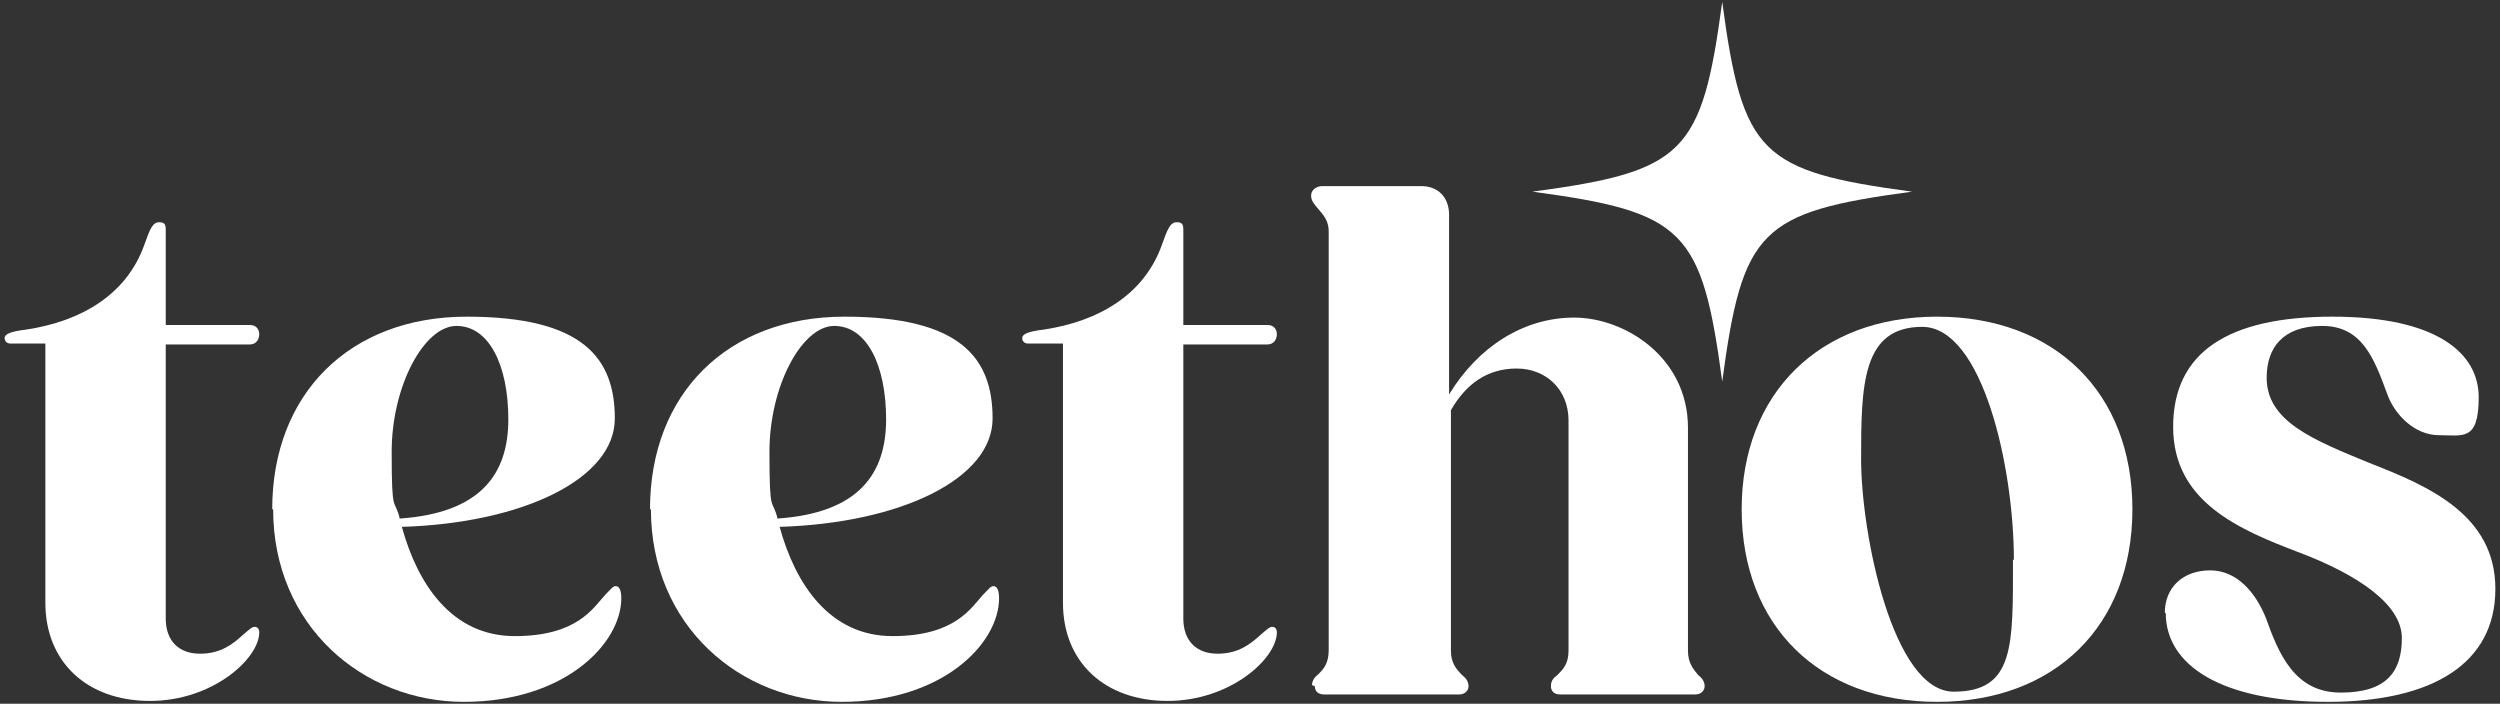 <svg xmlns="http://www.w3.org/2000/svg" fill="none" viewBox="0 0 270 76" height="76" width="270">
<rect x="0" y="0" width="270" height="76" fill="#333333" stroke="none"/>
<path fill="white" d="M4.9 65.2V37.1H1.1C0.8 37.1 0.5 36.9 0.5 36.5C0.5 36.1 1.1 35.8 2.8 35.6C8.8 34.7 13.7 31.8 15.6 26.4C16.2 24.7 16.5 24 17.2 24C17.9 24 17.9 24.4 17.9 24.9V35.1H27C27.7 35.1 28 35.6 28 36.1C28 36.6 27.7 37.2 27 37.2H17.9V66.8C17.9 69.2 19.3 70.6 21.6 70.6C23.9 70.6 25.2 69.5 26.2 68.6C26.9 68 27.2 67.7 27.5 67.7C27.8 67.7 28 67.9 28 68.3C28 71.1 23 75.7 16.2 75.7C9.4 75.7 4.9 71.5 4.9 65.1V65.2Z"></path>
<path fill="white" d="M29.4 55C29.4 42.5 37.8 34.2 50.4 34.2C63 34.2 66.4 38.7 66.4 45.2C66.4 51.7 56.5 56.5 43.4 56.9C45.1 63.1 48.8 68.7 55.6 68.7C62.4 68.7 64.1 65.6 65.4 64.2C66 63.6 66.2 63.3 66.5 63.3C66.8 63.3 67.1 63.6 67.1 64.6C67.1 69.5 61 75.8 50.1 75.8C39.2 75.8 29.5 67.6 29.5 55H29.4ZM43.2 56C51.9 55.4 54.9 51.2 54.9 45.3C54.9 39.4 52.8 35.2 49.3 35.2C45.8 35.2 42.3 41.7 42.3 48.8C42.3 55.9 42.6 53.6 43.2 56.1V56Z"></path>
<path fill="white" d="M70.2 55C70.2 42.5 78.6 34.2 91.2 34.2C103.8 34.2 107.2 38.7 107.2 45.2C107.2 51.7 97.3 56.5 84.2 56.9C85.9 63.1 89.6 68.7 96.4 68.7C103.2 68.7 104.9 65.6 106.2 64.2C106.8 63.6 107 63.3 107.3 63.3C107.6 63.3 107.9 63.6 107.9 64.6C107.9 69.5 101.8 75.8 90.9 75.8C80 75.8 70.3 67.6 70.3 55H70.2ZM84 56C92.7 55.4 95.7 51.2 95.7 45.3C95.7 39.4 93.6 35.2 90.1 35.2C86.6 35.2 83.1 41.7 83.1 48.8C83.1 55.9 83.4 53.6 84 56.1V56Z"></path>
<path fill="white" d="M114.8 65.2V37.1H111C110.7 37.1 110.4 36.9 110.4 36.5C110.4 36.1 111 35.8 112.7 35.6C118.7 34.7 123.6 31.8 125.5 26.4C126.1 24.7 126.4 24 127.1 24C127.8 24 127.8 24.4 127.8 24.9V35.1H136.9C137.6 35.1 137.9 35.6 137.9 36.1C137.9 36.6 137.6 37.2 136.9 37.2H127.8V66.8C127.8 69.2 129.2 70.6 131.5 70.6C133.8 70.6 135.1 69.5 136.1 68.6C136.8 68 137.1 67.7 137.4 67.7C137.7 67.7 137.9 67.9 137.9 68.3C137.9 71.1 132.9 75.7 126.1 75.7C119.3 75.7 114.8 71.5 114.8 65.1V65.2Z"></path>
<path fill="white" d="M141.7 74C141.7 73.5 142 73.1 142.4 72.8C143 72.2 143.5 71.6 143.5 70.2V25C143.5 23.8 142.9 23.2 142.4 22.6C141.9 22 141.6 21.7 141.6 21.1C141.6 20.5 142.2 20.1 142.8 20.1H153.5C155.3 20.1 156.5 21.3 156.5 23.2V42.6C159.6 37.5 164.5 34.3 170 34.3C175.5 34.3 182.3 38.6 182.3 46.2V70.3C182.3 71.6 182.9 72.3 183.4 72.9C183.8 73.2 184.1 73.6 184.1 74.1C184.1 74.6 183.7 75 183.1 75H168.5C167.9 75 167.5 74.7 167.5 74.1C167.5 73.5 167.8 73.2 168.2 72.9C168.8 72.3 169.4 71.7 169.4 70.3V45.4C169.4 42.1 167 39.8 163.8 39.8C160.6 39.8 158.3 41.5 156.7 44.3V70.3C156.7 71.6 157.3 72.3 157.9 72.9C158.3 73.2 158.6 73.6 158.6 74.1C158.6 74.6 158.2 75 157.6 75H143C142.4 75 142 74.7 142 74.1L141.7 74Z"></path>
<path fill="white" d="M188.1 55C188.1 42.5 196.5 34.2 209.2 34.2C221.9 34.2 230.3 42.4 230.3 55C230.3 67.6 221.9 75.8 209.2 75.8C196.5 75.8 188.1 67.6 188.1 55ZM217.5 60.5C217.5 50.4 214.1 35.3 207.6 35.3C201.1 35.3 201 41.6 201 49.6C201 57.6 204.4 74.7 211 74.7C217.6 74.7 217.4 69.7 217.4 60.4L217.5 60.5Z"></path>
<path fill="white" d="M233.8 66.2C233.8 63.4 235.8 61.6 238.7 61.6C241.6 61.6 243.6 64 244.7 66.7C246.1 70.6 247.8 74.8 252.8 74.8C257.8 74.8 259.4 72.5 259.4 68.9C259.4 65.3 254.7 62.1 248.4 59.7C241.8 57.2 234.7 54.2 234.7 46.1C234.7 38 240.7 34.2 251.9 34.2C263.1 34.2 267.7 38.1 267.7 42.9C267.7 47.7 266 47 263.4 47C260.8 47 258.6 44.8 257.8 42.5C256.4 38.7 255.1 35.2 250.8 35.2C246.5 35.2 244.8 37.6 244.8 40.8C244.8 45.5 249.8 47.5 255.9 50C262.3 52.5 269.5 55.6 269.5 63.6C269.5 71.6 262.8 75.8 251.4 75.8C240 75.8 233.9 71.9 233.9 66.2H233.8Z"></path>
<path fill="white" d="M206.5 20.7C190.1 18.5 188.2 16.6 186 0.2C183.8 16.6 181.9 18.5 165.5 20.7C181.9 22.9 183.8 24.8 186 41.2C188.2 24.8 190.1 22.9 206.5 20.7Z"></path>
</svg>
